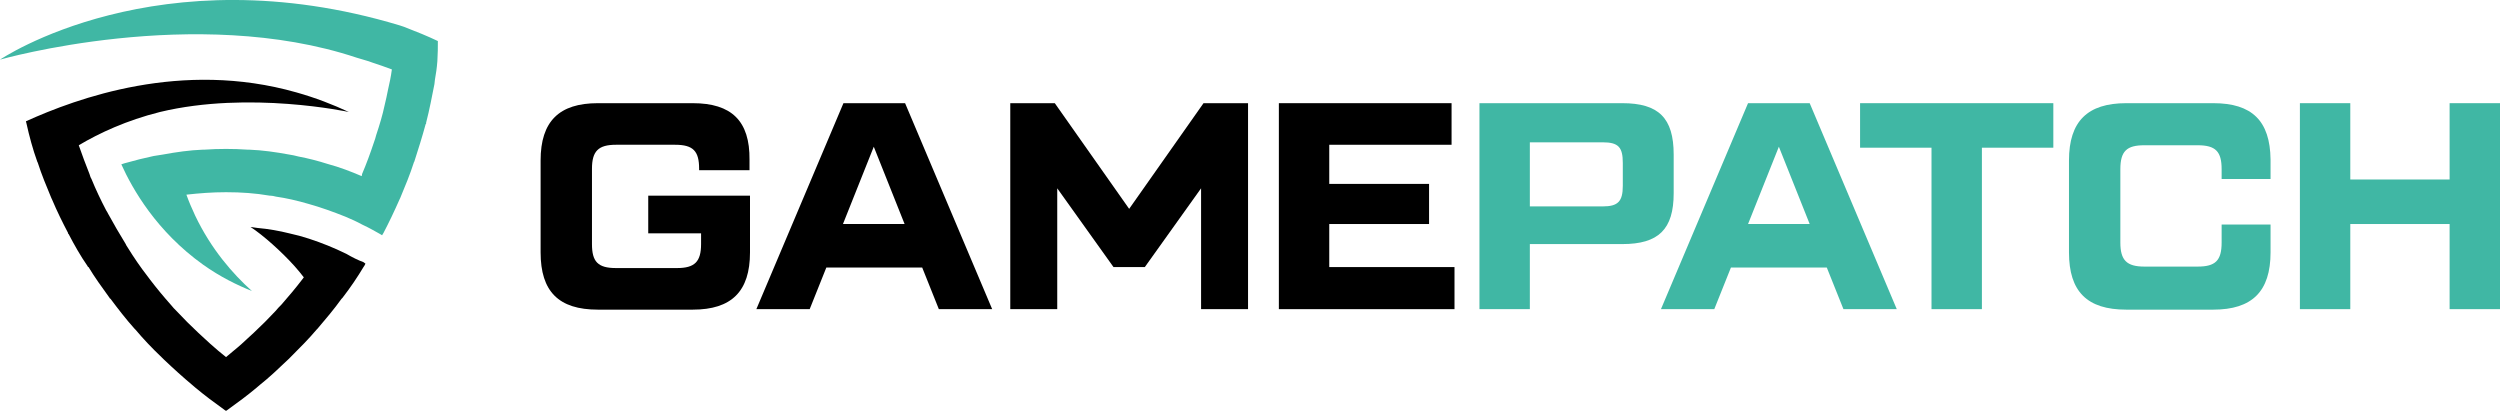 <?xml version="1.0" encoding="UTF-8"?><svg id="Layer_1" xmlns="http://www.w3.org/2000/svg" viewBox="0 0 511 83.99"><defs><style>.cls-1{fill:#40b7a4;}</style></defs><path class="cls-1" d="M369.9,21.09h-12.6l-17.8,42.1h10.9l3.4-8.5h19.6l3.4,8.5h10.9l-17.8-42.1Zm-6.3,24.7h-6.3l6.3-15.8,6.3,15.8h-6.3Z"/><path class="cls-1" d="M342.1,39.49v-7.9c0-7.5-3.1-10.5-10.5-10.5h-29.2V63.19h10.3v-13.3h18.9c7.4,0,10.5-3,10.5-10.4Zm-10.4-1.5c0,3.2-1,4.2-4.1,4.2h-14.9v-13.1h14.9c3.2,0,4.1,1,4.1,4.2v4.7Z"/><polygon class="cls-1" points="380.2 30.19 394.8 30.19 394.8 63.19 405.1 63.19 405.1 30.19 419.7 30.19 419.7 21.09 380.2 21.09 380.2 30.19"/><path class="cls-1" d="M452.4,21.09h-17.8c-7.9,0-11.7,3.7-11.7,11.7v18.8c0,8,3.7,11.7,11.7,11.7h17.8c7.9,0,11.7-3.7,11.7-11.7v-5.7h-10v3.7c0,3.7-1.3,4.9-4.9,4.9h-10.9c-3.6,0-4.9-1.3-4.9-4.9v-15c0-3.7,1.3-4.9,4.9-4.9h10.9c3.7,0,4.9,1.3,4.9,4.9v2h10v-4c-.1-7.9-3.8-11.5-11.7-11.5Z"/><polygon class="cls-1" points="500.7 21.09 500.7 36.69 480.4 36.69 480.4 21.09 470.1 21.09 470.1 63.19 480.4 63.19 480.4 45.79 500.7 45.79 500.7 63.19 511 63.19 511 21.09 500.7 21.09"/><path class="cls-1" d="M89.5,8.39c-2.1-1-4.3-1.9-6.9-2.9-.3-.1-.6-.2-.9-.3C32.2-9.71,0,12.19,0,12.19c0,0,39.9-11.4,72.9-.4,1.2,.4,2.2,.6,3.2,1,1.3,.4,2.6,.9,4,1.4-.2,1.5-.5,2.9-.8,4.2-.2,1-.4,2-.7,3.2-.4,1.9-1,3.9-1.7,6-.1,.5-.3,1-.5,1.6-.7,2.1-1.5,4.3-2.4,6.4,0,.1,0,.3-.1,.4-2.1-.9-4.4-1.8-7-2.5-1.9-.6-3.8-1.1-5.9-1.5-.7-.2-1.3-.3-1.9-.4-2.7-.5-5.5-.9-8.2-1h-.3c-2.9-.2-5.9-.2-8.8,0h-.3c-2.7,.1-5.5,.5-8.2,1-.6,.1-1.2,.2-1.9,.3-1.9,.4-3.9,.9-6,1.5l-.6,.2c2.3,5.1,7.2,13.7,16.7,20.5,3.5,2.5,7,4.2,10,5.4-3.9-3.5-8.3-8.5-11.6-15.4-.7-1.5-1.3-2.9-1.8-4.3,2.7-.3,5.3-.5,8-.5h.2c3,0,5.9,.2,8.8,.7h.1c.4,0,.8,.1,1.2,.2h0c2.1,.3,4.3,.8,6.7,1.5,2.5,.7,5,1.6,7.5,2.6,1.2,.5,2.3,1,3.4,1.6l.2,.1c1.3,.6,2.5,1.3,3.4,1.8l.5,.3,.3-.5c1.1-2.1,2.2-4.4,3.3-6.9l.1-.2c1-2.4,2-4.8,2.8-7.3,0-.1,.1-.1,.1-.2,.8-2.5,1.6-5,2.3-7.6l.1-.1v-.2c.7-2.7,1.2-5.4,1.7-7.9l.1-.9c.2-1.1,.4-2.4,.5-3.8,.1-1.5,.1-2.9,.1-4.1Z"/><path d="M141.6,21.09h-19.4c-7.9,0-11.7,3.7-11.7,11.7v18.8c0,8,3.7,11.7,11.7,11.7h19.4c7.9,0,11.7-3.7,11.7-11.7v-11.6h-20.8v7.7h10.8v2.2c0,3.6-1.3,4.9-4.9,4.9h-12.5c-3.7,0-4.9-1.3-4.9-4.9v-15.4c0-3.6,1.3-4.9,4.9-4.9h12.1c3.7,0,4.9,1.3,4.9,4.9v.3h10.3v-2.1c.1-8-3.7-11.6-11.6-11.6Z"/><polygon points="271.7 45.79 292.1 45.79 292.1 37.59 271.7 37.59 271.7 29.59 296.7 29.59 296.7 21.09 261.4 21.09 261.4 63.19 297.3 63.19 297.3 54.59 271.7 54.59 271.7 45.79"/><path d="M185,21.09h-12.6l-17.8,42.1h10.9l3.4-8.5h19.6l3.4,8.5h10.9l-17.8-42.1Zm-6.4,24.7h-6.3l6.3-15.8,6.3,15.8h-6.3Z"/><polygon points="246 21.09 230.8 42.69 215.6 21.09 206.5 21.09 206.5 63.19 216.1 63.19 216.1 38.49 227.6 54.59 230.8 54.59 234 54.59 245.5 38.49 245.5 63.19 255.1 63.19 255.1 21.09 246 21.09"/><path d="M70.8,51.89c-1.4-.7-2.6-1.2-3.8-1.7-2.5-1-5.1-1.9-7.9-2.5-2-.5-4.2-.9-6.5-1.1l-1.4-.2h0c2.6,1.7,6.3,5,9,8,.7,.8,1.3,1.5,1.9,2.3-.1,.1-.2,.3-.3,.4-1.3,1.7-2.8,3.5-4.3,5.2-.4,.4-.8,.8-1.2,1.3-1.4,1.5-2.9,3-4.4,4.4-.8,.7-1.6,1.5-2.5,2.3-1.1,1-2.3,1.9-3.2,2.7-1-.8-2.1-1.7-3.2-2.7-.8-.7-1.6-1.5-2.5-2.3-1.5-1.4-3-2.9-4.4-4.4-.4-.4-.8-.8-1.1-1.2-1.6-1.8-3-3.5-4.3-5.2-.2-.3-.4-.5-.6-.8-1.4-1.8-2.7-3.7-4-5.8-.1-.2-.3-.4-.4-.7-1.3-2.1-2.5-4.2-3.6-6.2-.1-.2-.2-.4-.4-.7-1.1-2.1-2.1-4.2-3-6.4-.2-.3-.3-.7-.4-1-.8-2-1.5-3.9-2.2-5.9,4.2-2.5,9.8-5.1,16.6-6.8,18.3-4.4,38.6,0,38.6,0-3.2-1.5-6.8-2.9-10.7-4-23.5-6.7-44.9,1.2-55.3,5.9,0,.1,.1,.3,.1,.4,.6,2.7,1.3,5.3,2.2,7.8,0,.1,.1,.2,.1,.2,.8,2.5,1.8,4.9,2.8,7.3l.1,.2c1.1,2.6,2.2,4.8,3.3,6.9h0v.1s0,.1,.1,.1c1.2,2.3,2.5,4.6,3.9,6.6,0,.1,.1,.2,.2,.2,1.2,2,2.7,4.1,4.3,6.3,0,.1,.1,.1,.2,.2,1.5,2,3.1,4.1,4.9,6.1l.2,.2c1.6,1.9,3.4,3.8,5.4,5.7l.2,.2h0l.1,.1h0c2.1,2,4.1,3.8,5.9,5.3,.2,.2,.5,.4,.7,.6,1.8,1.5,3.8,3,5.9,4.5l.3,.2,.3-.2c2.1-1.5,4.1-3,5.9-4.5,.2-.2,.5-.4,.7-.6,1.9-1.5,3.8-3.3,5.9-5.3l.3-.3h0c2-2,3.8-3.8,5.4-5.7l.2-.2c1.7-2,3.4-4,4.9-6.1,.1-.1,.2-.2,.2-.2,1.7-2.2,3.1-4.3,4.3-6.3,.1-.1,.1-.2,.2-.3l.2-.4-.4-.3c-1.1-.4-2.3-1-3.5-1.7Z"/></svg>